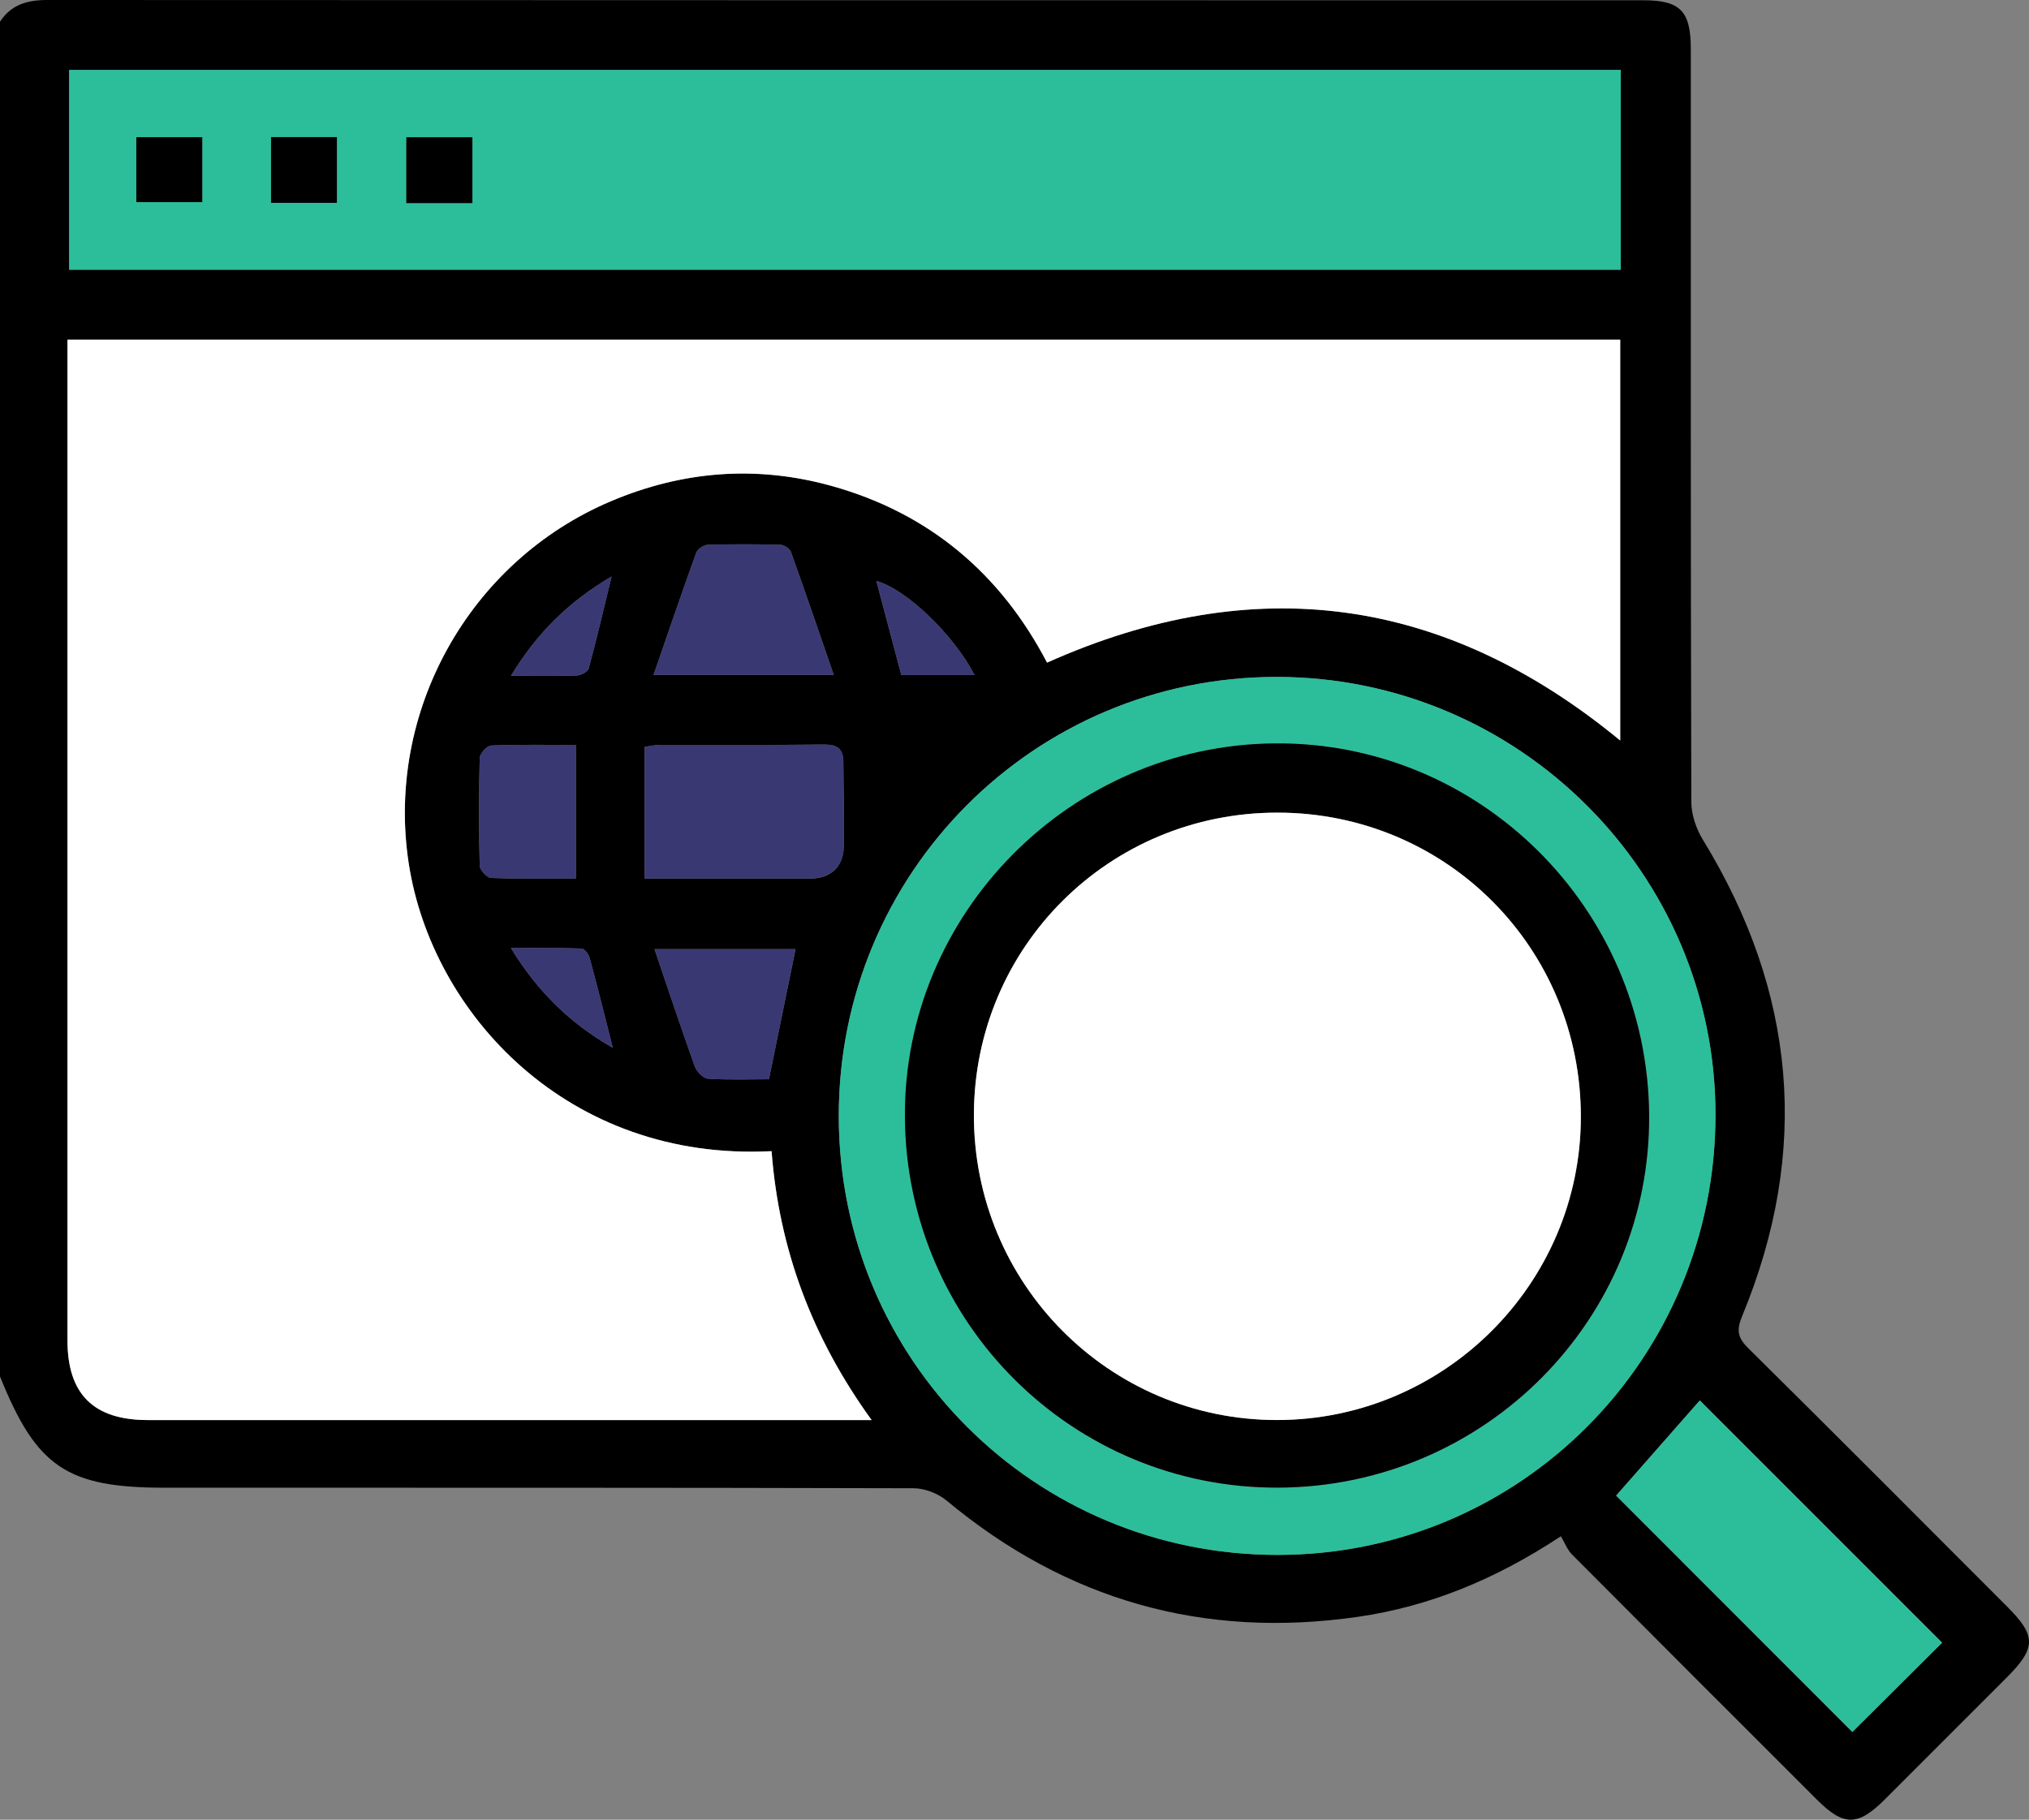 <svg width="68" height="61" viewBox="0 0 68 61" fill="none" xmlns="http://www.w3.org/2000/svg">
<rect x="0" y="0" width="68" height="61" fill="#808080" stroke="none"/>
<g clip-path="url(#clip0_105_1771)">
<path d="M-0 0.727C0.375 0.152 0.918 0 1.583 0C19.414 0.009 37.245 0.008 55.076 0.009C56.32 0.009 56.666 0.374 56.666 1.654C56.666 10.063 56.66 18.471 56.683 26.878C56.683 27.306 56.845 27.783 57.072 28.152C60.196 33.258 60.678 38.578 58.386 44.119C58.196 44.581 58.229 44.834 58.585 45.188C61.496 48.066 64.382 50.968 67.275 53.864C68.246 54.835 68.242 55.243 67.255 56.232C65.894 57.595 64.534 58.956 63.172 60.316C62.263 61.224 61.792 61.226 60.897 60.332C58.158 57.595 55.419 54.859 52.689 52.114C52.52 51.945 52.431 51.696 52.312 51.498C50.095 52.959 47.891 53.854 45.506 54.199C40.348 54.945 35.746 53.651 31.726 50.303C31.437 50.063 30.994 49.89 30.622 49.889C22.259 49.866 13.897 49.871 5.535 49.871C2.242 49.871 1.224 49.185 -0.001 46.139V0.727H-0ZM25.858 38.589C19.031 38.941 14.478 33.98 13.7 28.957C12.914 23.879 15.709 18.82 20.476 16.801C22.877 15.785 25.351 15.588 27.866 16.288C31.147 17.201 33.538 19.238 35.091 22.212C42.061 19.099 48.436 19.996 54.3 24.823V11.387H2.262C2.262 11.641 2.262 11.858 2.262 12.073C2.262 23.025 2.262 33.976 2.262 44.928C2.262 46.736 3.138 47.603 4.956 47.603C12.786 47.603 20.617 47.603 28.447 47.603C28.66 47.603 28.872 47.603 29.212 47.603C27.225 44.853 26.114 41.899 25.859 38.589H25.858ZM2.317 2.345V9.041H54.319V2.345H2.317ZM28.111 37.426C28.121 45.584 34.678 52.131 42.83 52.123C50.96 52.115 57.497 45.533 57.493 37.362C57.489 29.28 50.896 22.7 42.794 22.692C34.659 22.686 28.1 29.266 28.111 37.426ZM65.088 55.066C62.364 52.341 59.651 49.629 56.968 46.945C56.034 48.007 55.06 49.114 54.164 50.135C56.8 52.774 59.465 55.44 62.081 58.058C63.061 57.083 64.092 56.058 65.088 55.066ZM21.604 29.451C23.532 29.451 25.34 29.451 27.148 29.451C27.821 29.451 28.257 29.079 28.277 28.397C28.304 27.448 28.265 26.498 28.264 25.548C28.264 25.097 28.059 24.954 27.611 24.96C25.778 24.981 23.944 24.968 22.109 24.972C21.963 24.972 21.818 25.008 21.604 25.037V29.452V29.451ZM27.943 22.626C27.443 21.178 26.985 19.834 26.505 18.497C26.467 18.387 26.276 18.266 26.155 18.264C25.343 18.242 24.53 18.24 23.717 18.264C23.583 18.268 23.377 18.409 23.332 18.534C22.85 19.866 22.394 21.207 21.903 22.627H27.943V22.626ZM25.771 36.177C26.072 34.707 26.364 33.271 26.662 31.817H21.935C22.401 33.186 22.829 34.477 23.289 35.757C23.35 35.927 23.568 36.148 23.725 36.159C24.422 36.203 25.125 36.177 25.772 36.177H25.771ZM19.3 29.448V24.972C18.345 24.972 17.402 24.954 16.46 24.992C16.322 24.997 16.082 25.258 16.078 25.407C16.047 26.611 16.047 27.818 16.078 29.022C16.082 29.167 16.323 29.424 16.463 29.43C17.405 29.465 18.349 29.448 19.303 29.448H19.3ZM20.537 35.123C20.266 34.056 20.024 33.078 19.76 32.107C19.727 31.983 19.587 31.799 19.49 31.797C18.739 31.771 17.986 31.782 17.124 31.782C18.027 33.255 19.115 34.31 20.536 35.123H20.537ZM32.661 22.628C31.939 21.243 30.356 19.746 29.37 19.475C29.648 20.524 29.928 21.574 30.207 22.628H32.661ZM17.124 22.654C17.97 22.654 18.652 22.667 19.335 22.643C19.474 22.638 19.7 22.517 19.731 22.406C19.993 21.439 20.22 20.462 20.497 19.324C19.042 20.184 17.995 21.223 17.124 22.655V22.654Z" fill="black"/>
<path d="M25.858 38.589C26.113 41.901 27.224 44.855 29.211 47.603C28.87 47.603 28.659 47.603 28.446 47.603C20.616 47.603 12.785 47.603 4.955 47.603C3.136 47.603 2.261 46.736 2.261 44.928C2.261 33.977 2.261 23.025 2.261 12.073C2.261 11.858 2.261 11.641 2.261 11.387H54.3V24.823C48.437 19.996 42.061 19.099 35.091 22.212C33.538 19.238 31.149 17.201 27.866 16.288C25.352 15.589 22.877 15.785 20.476 16.801C15.709 18.82 12.913 23.879 13.7 28.957C14.478 33.98 19.032 38.941 25.858 38.589Z" fill="white"/>
<path d="M2.317 2.345H54.319V9.041H2.317V2.345ZM15.832 6.808V4.6H13.618V6.808H15.832ZM6.778 4.598H4.569V6.775H6.778V4.598ZM11.291 6.8V4.595H9.083V6.8H11.291Z" fill="#2CBE9A"/>
<path d="M28.111 37.426C28.1 29.266 34.659 22.686 42.794 22.692C50.896 22.699 57.489 29.279 57.493 37.362C57.497 45.535 50.96 52.117 42.83 52.123C34.678 52.131 28.122 45.584 28.111 37.426ZM30.327 37.438C30.367 44.353 35.956 49.901 42.85 49.869C49.765 49.837 55.336 44.222 55.269 37.35C55.203 30.437 49.58 24.865 42.725 24.921C35.877 24.977 30.287 30.619 30.327 37.438Z" fill="#2CBE9A"/>
<path d="M65.088 55.066C64.092 56.058 63.06 57.084 62.081 58.058C59.465 55.44 56.8 52.774 54.164 50.135C55.061 49.114 56.034 48.007 56.968 46.945C59.651 49.629 62.364 52.341 65.088 55.066Z" fill="#2CBE9A"/>
<path d="M21.604 29.451V25.035C21.818 25.007 21.964 24.97 22.109 24.97C23.943 24.966 25.776 24.979 27.61 24.958C28.059 24.953 28.264 25.095 28.264 25.546C28.264 26.496 28.303 27.447 28.277 28.395C28.257 29.077 27.82 29.448 27.148 29.449C25.34 29.449 23.531 29.449 21.604 29.449V29.451Z" fill="#3A3873"/>
<path d="M27.943 22.625H21.903C22.394 21.206 22.85 19.864 23.331 18.532C23.377 18.409 23.581 18.267 23.717 18.262C24.529 18.237 25.343 18.241 26.155 18.262C26.278 18.265 26.466 18.386 26.505 18.495C26.985 19.832 27.443 21.178 27.943 22.624V22.625Z" fill="#3A3873"/>
<path d="M25.771 36.178C25.123 36.178 24.422 36.203 23.724 36.159C23.567 36.15 23.349 35.927 23.288 35.757C22.827 34.478 22.399 33.186 21.934 31.817H26.661C26.364 33.271 26.07 34.707 25.77 36.178H25.771Z" fill="#3A3873"/>
<path d="M19.301 29.448C18.348 29.448 17.405 29.465 16.462 29.43C16.323 29.424 16.081 29.167 16.077 29.022C16.047 27.818 16.047 26.611 16.077 25.407C16.081 25.259 16.321 24.997 16.459 24.992C17.401 24.954 18.344 24.972 19.299 24.972V29.448H19.301Z" fill="#3A3873"/>
<path d="M20.538 35.123C19.118 34.31 18.03 33.255 17.127 31.782C17.988 31.782 18.741 31.77 19.493 31.797C19.588 31.799 19.728 31.984 19.763 32.107C20.026 33.078 20.268 34.056 20.54 35.123H20.538Z" fill="#3A3873"/>
<path d="M32.662 22.628H30.208C29.929 21.576 29.651 20.526 29.372 19.475C30.356 19.746 31.94 21.243 32.661 22.628H32.662Z" fill="#3A3873"/>
<path d="M17.125 22.654C17.996 21.222 19.043 20.182 20.498 19.323C20.221 20.46 19.994 21.437 19.732 22.405C19.701 22.515 19.475 22.637 19.336 22.642C18.653 22.665 17.971 22.652 17.125 22.652V22.654Z" fill="#3A3873"/>
<path d="M15.832 6.808H13.618V4.6H15.832V6.808Z" fill="black"/>
<path d="M6.778 4.598V6.775H4.569V4.598H6.778Z" fill="black"/>
<path d="M11.291 6.8H9.084V4.595H11.291V6.8Z" fill="black"/>
<path d="M30.327 37.436C30.288 30.618 35.877 24.974 42.725 24.92C49.58 24.864 55.203 30.436 55.269 37.349C55.336 44.221 49.765 49.836 42.85 49.868C35.956 49.9 30.365 44.352 30.327 37.436ZM42.819 27.241C37.181 27.235 32.655 31.736 32.64 37.362C32.624 43.021 37.164 47.599 42.793 47.601C48.394 47.603 52.971 43.044 52.982 37.454C52.992 31.782 48.478 27.246 42.821 27.241H42.819Z" fill="black"/>
<path d="M42.819 27.241C48.477 27.246 52.991 31.784 52.98 37.454C52.97 43.044 48.393 47.603 42.792 47.602C37.164 47.6 32.624 43.021 32.639 37.362C32.653 31.736 37.181 27.235 42.818 27.241H42.819Z" fill="white"/>
</g>
<defs>
<clipPath id="clip0_105_1771">
<rect width="68" height="61" fill="white"/>
</clipPath>
</defs>
</svg>
